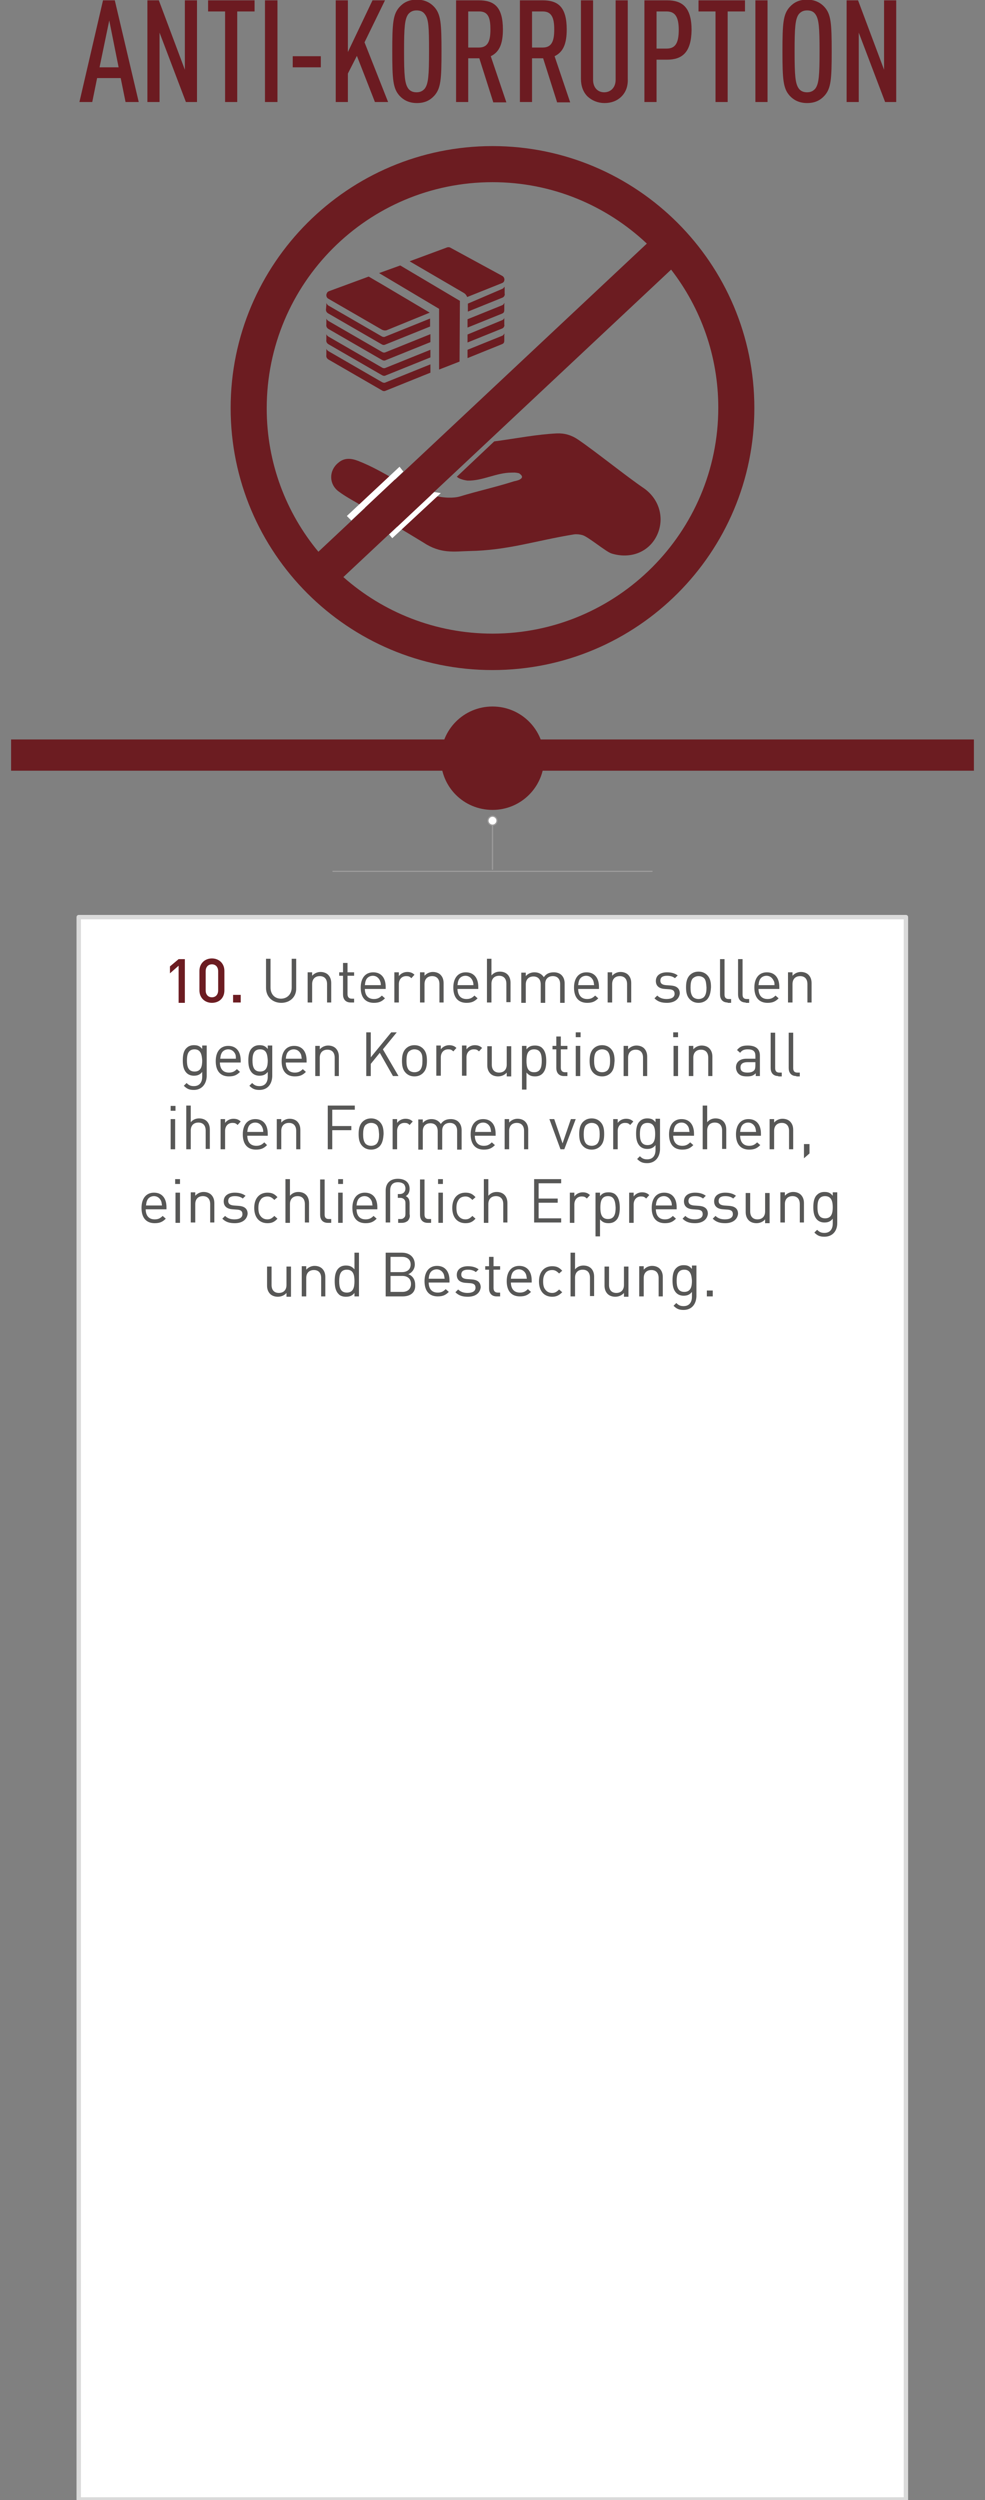 <?xml version="1.0" encoding="UTF-8"?>
<svg xmlns="http://www.w3.org/2000/svg" xmlns:xlink="http://www.w3.org/1999/xlink" version="1.1" id="Layer_1" x="0px" y="0px" viewBox="0 0 284 720.5" style="enable-background:new 0 0 284 720.5;" xml:space="preserve">
<rect x="0" y="0" width="284" height="720.5" fill="#808080" stroke="none"/>
<style type="text/css">
	.st0{fill:#FFFFFF;stroke:#DADADA;stroke-width:1.268;stroke-linejoin:round;stroke-miterlimit:2;}
	.st1{fill:#6C1C21;}
	.st2{fill-rule:evenodd;clip-rule:evenodd;fill:#6C1C21;}
	.st3{fill:#6C1C21;stroke:#FFFFFF;stroke-width:12.334;stroke-miterlimit:10;}
	.st4{fill-rule:evenodd;clip-rule:evenodd;fill:#FFFFFF;}
	.st5{fill:none;stroke:#9C9B9B;stroke-width:0.346;stroke-linecap:round;}
	.st6{fill:#FFFFFF;}
	.st7{fill:#6C1B21;}
	.st8{fill:#575756;}
</style>
<g>
	<rect x="22.7" y="264.3" class="st0" width="238.5" height="456"></rect>
	<g>
		<path class="st1" d="M94.1,101.1c0-0.2,0-0.4,0-0.6c0.1,0.3,0.3,0.5,0.6,0.7l15.4,8.9c0.3,0.2,0.8,0.3,1.1,0.1l12.9-5.2v1.4v1    l-12.9,5.2c-0.4,0.2-0.8,0.1-1.1-0.1l-15.4-8.9c-0.5-0.3-0.7-0.8-0.6-1.3l0,0V101.1L94.1,101.1z M126.6,89v17.5l5.9-2.3l0.1-17.5    l-17.2-10.2l-6.1,2.2L126.6,89L126.6,89z M134.8,100.8l9.9-4l0,0c0.3-0.1,0.5-0.3,0.6-0.5c0-0.1,0.1-0.1,0.1-0.2    c0,0.1,0.1,0.3,0,0.4l0,0V98c0,0.2,0,0.5-0.1,0.7c-0.1,0.3-0.4,0.4-0.6,0.5l0,0l-9.9,4V100.8L134.8,100.8z M94.1,96.7v1.2l0,0    c-0.1,0.5,0.1,1,0.6,1.3l15.4,8.9c0.3,0.2,0.8,0.3,1.1,0.1l12.9-5.2v-2.2l-12.9,5.2c-0.4,0.2-0.8,0.1-1.1-0.1l-15.4-8.9    c-0.3-0.2-0.5-0.4-0.6-0.7C94.1,96.3,94.1,96.5,94.1,96.7L94.1,96.7z M134.8,96.4v2.3l9.9-4l0,0c0.3-0.1,0.5-0.3,0.6-0.5    s0.2-0.4,0.1-0.7v-1.5l0,0c0-0.2,0-0.3,0-0.4c0,0.1-0.1,0.2-0.1,0.2c-0.1,0.3-0.4,0.4-0.6,0.5l0,0L134.8,96.4L134.8,96.4z     M94.1,92.3v1.2l0,0c-0.1,0.5,0.1,1,0.6,1.3l15.4,8.9c0.3,0.2,0.8,0.3,1.1,0.1l12.9-5.2v-2.3l-12.9,5.2c-0.4,0.2-0.8,0.1-1.1-0.1    l-15.4-8.9c-0.3-0.2-0.5-0.4-0.6-0.7C94.1,91.9,94.1,92.1,94.1,92.3L94.1,92.3z M134.8,92l9.9-4l0,0c0.3-0.1,0.5-0.3,0.6-0.5    c0-0.1,0.1-0.1,0.1-0.2c0,0.1,0.1,0.3,0,0.4l0,0v1.5c0,0.2,0,0.5-0.1,0.7c-0.1,0.3-0.4,0.4-0.6,0.5l0,0l-9.9,4V92L134.8,92z     M94.1,87.9c0-0.2,0-0.4,0-0.6c0.1,0.3,0.3,0.5,0.5,0.7l15.4,8.9c0.3,0.2,0.8,0.3,1.1,0.1l12.9-5.2v2.3l-12.9,5.2    c-0.4,0.2-0.8,0.1-1.1-0.1l-15.4-8.9c-0.5-0.3-0.7-0.8-0.6-1.3l0,0L94.1,87.9L94.1,87.9z M134.9,87.5v2.3l9.9-4l0,0    c0.3-0.1,0.5-0.3,0.6-0.5c0.1-0.2,0.2-0.4,0.1-0.7v-1.5l0,0c0-0.2,0-0.3-0.1-0.5c0,0.1,0,0.1-0.1,0.2c-0.1,0.3-0.4,0.4-0.6,0.5    l0,0L134.9,87.5L134.9,87.5z M110.1,95l-15.4-8.9c-0.6-0.3-0.8-1.1-0.4-1.7c0.1-0.3,0.4-0.4,0.6-0.5l0,0l11.4-4.2l1.7,1l0,0    l1.9,1.1l14,8.3l-12.5,5.1C110.9,95.3,110.5,95.2,110.1,95L110.1,95z M118.1,75.3l10.8-4c0.3-0.1,0.7-0.1,1,0.1l0,0l14.9,8.1    c0.6,0.3,0.8,1.1,0.5,1.6c-0.1,0.3-0.4,0.4-0.6,0.5l0,0l-10,4c-0.2-0.5-0.5-0.9-1-1.2L118.1,75.3z"></path>
		<g>
			<g>
				<g>
					<path class="st2" d="M131.7,137.4c0.2,0.1,0.4,0.3,0.6,0.4c0.8,0.4,1.7,0.6,2.5,0.7c4.4,0.1,8.3-2.3,12.7-2.3       c0.5,0,1-0.1,2.2,0.2c0,0.1,1.6,0.9,0.3,1.7c-0.4,0.3-1.3,0.5-1.8,0.6c-5.7,1.8-10.1,2.7-15.7,4.4c-0.7,0.2-3.2,0.7-7.1-0.2       c-8.9-2-13.7-6.8-22.2-10.1c-2.1-0.8-4-0.9-5.7,0.6c-2.7,2.2-2.7,6.1,0.1,8.2c2.4,1.8,5.1,3.1,7.6,4.7       c6.5,3.8,10.4,6.1,16.8,10c5.1,3.4,9,2.6,13.3,2.5c11.2-0.2,19.1-3,30.2-4.8c0.8-0.1,1.7,0,2.4,0.2c1.6,0.4,6.8,4.8,8.4,5.3       c5.5,1.7,10.8-0.4,13.1-5.2c2.3-4.8,0.8-10.5-3.9-13.7c-5-3.4-13.8-10.5-18.8-13.9c-1.9-1.3-3.9-1.9-6.2-1.8       c-5.8,0.3-11.4,1.4-17.2,2.2c-0.3,0-0.5,0.1-0.8,0.1"></path>
				</g>
			</g>
			<path class="st3" d="M140.5,118.8"></path>
			<path class="st1" d="M142,42.1c-41.6,0-75.5,33.8-75.5,75.5s33.8,75.5,75.5,75.5s75.5-33.8,75.5-75.5S183.6,42.1,142,42.1z      M142,52.5c17.2,0,32.8,6.7,44.5,17.7L91.8,159c-9.3-11.2-14.9-25.6-14.9-41.3C76.9,81.6,106.1,52.5,142,52.5z M142,182.6     c-16.5,0-31.6-6.2-43-16.3l94.5-88.6c8.5,11,13.6,24.8,13.6,39.8C207.1,153.4,177.9,182.6,142,182.6z"></path>
			<polygon class="st4" points="100,148.7 115.2,134.5 116.3,135.9 101.3,150    "></polygon>
			<polygon class="st4" points="112.2,154 125.2,141.8 127.1,142.1 113.1,155.1    "></polygon>
		</g>
	</g>
	<rect x="3.2" y="213.1" class="st1" width="277.6" height="9"></rect>
	<g>
		<path class="st1" d="M156.9,218.5c0,8.2-6.6,14.9-14.9,14.9s-14.9-6.6-14.9-14.9c0-8.2,6.6-14.9,14.9-14.9    S156.9,210.3,156.9,218.5"></path>
		<path class="st5" d="M188,251.1H96 M142,236.8v13.7"></path>
		<path class="st6" d="M142,237.8c-0.7,0-1.3-0.6-1.3-1.3s0.6-1.3,1.3-1.3s1.3,0.6,1.3,1.3S142.7,237.8,142,237.8"></path>
		<path class="st5" d="M142,237.8c-0.7,0-1.3-0.6-1.3-1.3s0.6-1.3,1.3-1.3s1.3,0.6,1.3,1.3S142.7,237.8,142,237.8z"></path>
	</g>
	<g>
		<path class="st7" d="M36.2,29.4l-1.4-6.9H28l-1.4,6.9h-3.7l6.8-29.3h3.4L40,29.4H36.2z M31.5,5.9l-2.8,13.5h5.5L31.5,5.9z"></path>
		<path class="st7" d="M53.6,29.4L46,9.4v20h-3.5V0.1h3.3l7.5,20v-20h3.5v29.3H53.6z"></path>
		<path class="st7" d="M68.4,3.3v26.1h-3.5V3.3h-4.9V0.1h13.4v3.2H68.4z"></path>
		<path class="st7" d="M76.4,29.4V0.1H80v29.3H76.4z"></path>
		<path class="st7" d="M84.4,19.4v-3.2h8.1v3.2H84.4z"></path>
		<path class="st7" d="M108.1,29.4l-5.2-13.3l-2.6,5.1v8.2h-3.5V0.1h3.5V15l7.1-14.9h3.6l-5.9,12.1l6.8,17.2H108.1z"></path>
		<path class="st7" d="M125.2,27.6c-1.2,1.3-2.7,2.1-5,2.1c-2.3,0-3.9-0.9-5-2.1c-1.9-2.1-2.1-4.7-2.1-12.8s0.2-10.7,2.1-12.8    c1.2-1.3,2.7-2.1,5-2.1c2.3,0,3.9,0.9,5,2.1c1.9,2.1,2.1,4.7,2.1,12.8S127.1,25.5,125.2,27.6z M122.5,4.1C122,3.4,121.3,3,120.1,3    c-1.2,0-1.9,0.5-2.4,1.1c-1,1.4-1.2,3.7-1.2,10.7s0.2,9.3,1.2,10.7c0.5,0.7,1.3,1.1,2.4,1.1c1.2,0,1.9-0.5,2.4-1.1    c1-1.4,1.2-3.7,1.2-10.7S123.6,5.5,122.5,4.1z"></path>
		<path class="st7" d="M142.2,29.4l-4-12.6H135v12.6h-3.5V0.1h6.6c4.4,0,6.9,1.9,6.9,8.4c0,4.1-1,6.5-3.5,7.7l4.5,13.3H142.2z     M138.2,3.3H135v10.4h3.1c2.7,0,3.3-2.1,3.3-5.2S140.9,3.3,138.2,3.3z"></path>
		<path class="st7" d="M160.6,29.4l-4-12.6h-3.2v12.6h-3.5V0.1h6.6c4.4,0,6.9,1.9,6.9,8.4c0,4.1-1,6.5-3.5,7.7l4.5,13.3H160.6z     M156.5,3.3h-3.1v10.4h3.1c2.7,0,3.3-2.1,3.3-5.2S159.2,3.3,156.5,3.3z"></path>
		<path class="st7" d="M179.2,27.8c-1.3,1.3-3,1.9-4.9,1.9c-1.9,0-3.6-0.7-4.9-1.9c-1.2-1.2-1.9-2.9-1.9-5.1V0.1h3.5V23    c0,2.3,1.4,3.6,3.2,3.6c1.8,0,3.3-1.3,3.3-3.6V0.1h3.5v22.6C181.1,24.9,180.4,26.6,179.2,27.8z"></path>
		<path class="st7" d="M192.3,17.2h-3v12.2h-3.5V0.1h6.6c4.4,0,7,2.1,7,8.6C199.3,15.1,196.7,17.2,192.3,17.2z M192.2,3.3h-2.9v10.7    h2.9c2.4,0,3.5-1.4,3.5-5.4C195.7,4.8,194.6,3.3,192.2,3.3z"></path>
		<path class="st7" d="M209.8,3.3v26.1h-3.5V3.3h-4.9V0.1h13.4v3.2H209.8z"></path>
		<path class="st7" d="M217.8,29.4V0.1h3.5v29.3H217.8z"></path>
		<path class="st7" d="M237.7,27.6c-1.2,1.3-2.7,2.1-5,2.1s-3.9-0.9-5-2.1c-1.9-2.1-2.1-4.7-2.1-12.8s0.2-10.7,2.1-12.8    c1.2-1.3,2.7-2.1,5-2.1s3.9,0.9,5,2.1c1.9,2.1,2.1,4.7,2.1,12.8S239.6,25.5,237.7,27.6z M235.1,4.1c-0.5-0.7-1.2-1.1-2.4-1.1    c-1.2,0-1.9,0.5-2.4,1.1c-1,1.4-1.2,3.7-1.2,10.7s0.2,9.3,1.2,10.7c0.5,0.7,1.3,1.1,2.4,1.1c1.2,0,1.9-0.5,2.4-1.1    c1-1.4,1.2-3.7,1.2-10.7S236.1,5.5,235.1,4.1z"></path>
		<path class="st7" d="M255.2,29.4l-7.6-20v20h-3.5V0.1h3.3l7.5,20v-20h3.5v29.3H255.2z"></path>
	</g>
	<g>
		<path class="st1" d="M51.5,288.9v-10.6l-2.5,2.2v-2l2.5-2.1h1.8v12.6H51.5z"></path>
		<path class="st1" d="M61.1,289c-2,0-3.6-1.4-3.6-3.6v-5.6c0-2.2,1.6-3.6,3.6-3.6c2,0,3.6,1.4,3.6,3.6v5.6    C64.7,287.7,63.1,289,61.1,289z M62.9,279.9c0-1.2-0.7-2-1.8-2c-1.1,0-1.8,0.8-1.8,2v5.5c0,1.2,0.7,2,1.8,2c1.1,0,1.8-0.8,1.8-2    V279.9z"></path>
		<path class="st1" d="M67.2,288.9v-2.2h2.2v2.2H67.2z"></path>
		<path class="st8" d="M81.1,289c-2.5,0-4.4-1.7-4.4-4.3v-8.4h1.3v8.3c0,1.9,1.2,3.2,3,3.2c1.8,0,3.1-1.3,3.1-3.2v-8.3h1.3v8.4    C85.5,287.3,83.6,289,81.1,289z"></path>
		<path class="st8" d="M94.3,288.9v-5.3c0-1.5-0.8-2.3-2.1-2.3c-1.3,0-2.2,0.8-2.2,2.3v5.3h-1.3v-8.7H90v1c0.6-0.7,1.5-1.1,2.4-1.1    c0.9,0,1.7,0.3,2.2,0.8c0.6,0.6,0.9,1.4,0.9,2.4v5.6H94.3z"></path>
		<path class="st8" d="M101.1,288.9c-1.5,0-2.2-1-2.2-2.3v-5.4h-1.1v-1h1.1v-2.7h1.3v2.7h1.9v1h-1.9v5.3c0,0.8,0.4,1.3,1.2,1.3h0.7    v1.1H101.1z"></path>
		<path class="st8" d="M105.2,284.9c0,1.9,0.9,3,2.6,3c1,0,1.6-0.3,2.3-1l0.9,0.8c-0.9,0.9-1.7,1.3-3.2,1.3c-2.3,0-3.8-1.4-3.8-4.4    c0-2.8,1.4-4.4,3.6-4.4c2.3,0,3.6,1.6,3.6,4.2v0.6H105.2z M109.5,282.5c-0.4-0.8-1.1-1.3-2-1.3s-1.7,0.5-2,1.3    c-0.2,0.5-0.2,0.7-0.3,1.4h4.6C109.8,283.2,109.7,283,109.5,282.5z"></path>
		<path class="st8" d="M118.6,281.9c-0.5-0.5-0.8-0.6-1.5-0.6c-1.3,0-2.1,1-2.1,2.3v5.3h-1.3v-8.7h1.3v1.1c0.5-0.7,1.4-1.2,2.4-1.2    c0.8,0,1.5,0.2,2.1,0.8L118.6,281.9z"></path>
		<path class="st8" d="M126.7,288.9v-5.3c0-1.5-0.8-2.3-2.1-2.3c-1.3,0-2.2,0.8-2.2,2.3v5.3h-1.3v-8.7h1.3v1    c0.6-0.7,1.5-1.1,2.4-1.1c0.9,0,1.7,0.3,2.2,0.8c0.6,0.6,0.9,1.4,0.9,2.4v5.6H126.7z"></path>
		<path class="st8" d="M131.9,284.9c0,1.9,0.9,3,2.6,3c1,0,1.6-0.3,2.3-1l0.9,0.8c-0.9,0.9-1.7,1.3-3.2,1.3c-2.3,0-3.8-1.4-3.8-4.4    c0-2.8,1.4-4.4,3.6-4.4c2.3,0,3.6,1.6,3.6,4.2v0.6H131.9z M136.2,282.5c-0.4-0.8-1.1-1.3-2-1.3s-1.7,0.5-2,1.3    c-0.2,0.5-0.2,0.7-0.3,1.4h4.6C136.5,283.2,136.4,283,136.2,282.5z"></path>
		<path class="st8" d="M146,288.9v-5.4c0-1.5-0.8-2.3-2.1-2.3s-2.2,0.8-2.2,2.3v5.4h-1.3v-12.6h1.3v4.8c0.6-0.7,1.4-1.1,2.4-1.1    c2,0,3.1,1.3,3.1,3.2v5.6H146z"></path>
		<path class="st8" d="M161.5,288.9v-5.3c0-1.5-0.8-2.3-2.1-2.3c-1.3,0-2.2,0.8-2.2,2.2v5.5h-1.3v-5.3c0-1.5-0.8-2.3-2.1-2.3    c-1.3,0-2.2,0.8-2.2,2.3v5.3h-1.3v-8.7h1.3v1c0.6-0.7,1.5-1.1,2.5-1.1c1.2,0,2.1,0.5,2.7,1.4c0.7-1,1.6-1.4,2.9-1.4    c0.9,0,1.7,0.3,2.2,0.8c0.6,0.6,0.9,1.4,0.9,2.4v5.6H161.5z"></path>
		<path class="st8" d="M166.7,284.9c0,1.9,0.9,3,2.6,3c1,0,1.6-0.3,2.3-1l0.9,0.8c-0.9,0.9-1.7,1.3-3.2,1.3c-2.3,0-3.8-1.4-3.8-4.4    c0-2.8,1.4-4.4,3.6-4.4c2.3,0,3.6,1.6,3.6,4.2v0.6H166.7z M171,282.5c-0.4-0.8-1.1-1.3-2-1.3s-1.7,0.5-2,1.3    c-0.2,0.5-0.2,0.7-0.3,1.4h4.6C171.2,283.2,171.2,283,171,282.5z"></path>
		<path class="st8" d="M180.8,288.9v-5.3c0-1.5-0.8-2.3-2.1-2.3c-1.3,0-2.2,0.8-2.2,2.3v5.3h-1.3v-8.7h1.3v1    c0.6-0.7,1.5-1.1,2.4-1.1c0.9,0,1.7,0.3,2.2,0.8c0.6,0.6,0.9,1.4,0.9,2.4v5.6H180.8z"></path>
		<path class="st8" d="M192.3,289c-1.5,0-2.6-0.3-3.6-1.3l0.8-0.8c0.7,0.7,1.6,1,2.7,1c1.4,0,2.3-0.5,2.3-1.5c0-0.8-0.4-1.2-1.4-1.3    l-1.4-0.1c-1.7-0.1-2.6-0.9-2.6-2.3c0-1.6,1.3-2.5,3.2-2.5c1.3,0,2.3,0.3,3.1,0.9l-0.8,0.8c-0.6-0.5-1.4-0.7-2.3-0.7    c-1.3,0-1.9,0.5-1.9,1.4c0,0.8,0.5,1.2,1.6,1.3l1.4,0.1c1.5,0.1,2.6,0.7,2.6,2.3C195.8,288,194.4,289,192.3,289z"></path>
		<path class="st8" d="M203.9,288c-0.6,0.6-1.4,1-2.5,1s-1.9-0.4-2.5-1c-0.9-0.9-1.1-2.1-1.1-3.5c0-1.3,0.2-2.6,1.1-3.5    c0.6-0.6,1.4-1,2.5-1s1.9,0.4,2.5,1c0.9,0.9,1.1,2.1,1.1,3.5C204.9,285.9,204.7,287.1,203.9,288z M203,281.9    c-0.4-0.4-1-0.6-1.6-0.6s-1.1,0.2-1.6,0.6c-0.6,0.6-0.7,1.7-0.7,2.7c0,1,0.1,2,0.7,2.7c0.4,0.4,1,0.6,1.6,0.6s1.2-0.2,1.6-0.6    c0.6-0.7,0.7-1.7,0.7-2.7C203.6,283.6,203.6,282.5,203,281.9z"></path>
		<path class="st8" d="M209.8,288.9c-1.5,0-2.2-1-2.2-2.3v-10.2h1.3v10.2c0,0.8,0.3,1.3,1.2,1.3h0.7v1.1H209.8z"></path>
		<path class="st8" d="M215,288.9c-1.5,0-2.2-1-2.2-2.3v-10.2h1.3v10.2c0,0.8,0.3,1.3,1.2,1.3h0.7v1.1H215z"></path>
		<path class="st8" d="M218.7,284.9c0,1.9,0.9,3,2.6,3c1,0,1.6-0.3,2.3-1l0.9,0.8c-0.9,0.9-1.7,1.3-3.2,1.3c-2.3,0-3.8-1.4-3.8-4.4    c0-2.8,1.4-4.4,3.6-4.4c2.3,0,3.6,1.6,3.6,4.2v0.6H218.7z M223,282.5c-0.4-0.8-1.1-1.3-2-1.3c-0.9,0-1.7,0.5-2,1.3    c-0.2,0.5-0.2,0.7-0.3,1.4h4.6C223.3,283.2,223.3,283,223,282.5z"></path>
		<path class="st8" d="M232.8,288.9v-5.3c0-1.5-0.8-2.3-2.1-2.3c-1.3,0-2.2,0.8-2.2,2.3v5.3h-1.3v-8.7h1.3v1    c0.6-0.7,1.5-1.1,2.4-1.1c0.9,0,1.7,0.3,2.2,0.8c0.6,0.6,0.9,1.4,0.9,2.4v5.6H232.8z"></path>
		<path class="st8" d="M55.9,314.1c-1.3,0-2-0.3-2.9-1.2l0.8-0.8c0.6,0.6,1.1,0.9,2.1,0.9c1.7,0,2.4-1.2,2.4-2.7v-1.4    c-0.7,0.9-1.5,1.1-2.4,1.1c-0.9,0-1.6-0.3-2.1-0.8c-0.9-0.9-1.1-2.2-1.1-3.6s0.2-2.8,1.1-3.6c0.5-0.5,1.2-0.8,2.1-0.8    c1,0,1.7,0.2,2.4,1.1v-1h1.3v8.9C59.5,312.5,58.1,314.1,55.9,314.1z M56.1,302.4c-1.9,0-2.2,1.6-2.2,3.2c0,1.6,0.3,3.2,2.2,3.2    c1.9,0,2.2-1.6,2.2-3.2C58.2,304,57.9,302.4,56.1,302.4z"></path>
		<path class="st8" d="M63.4,306.1c0,1.9,0.9,3,2.6,3c1,0,1.6-0.3,2.3-1l0.9,0.8c-0.9,0.9-1.7,1.3-3.2,1.3c-2.3,0-3.8-1.4-3.8-4.4    c0-2.8,1.4-4.4,3.6-4.4c2.3,0,3.6,1.6,3.6,4.2v0.6H63.4z M67.8,303.7c-0.4-0.8-1.1-1.3-2-1.3c-0.9,0-1.7,0.5-2,1.3    c-0.2,0.5-0.2,0.7-0.3,1.4H68C68,304.4,68,304.1,67.8,303.7z"></path>
		<path class="st8" d="M74.8,314.1c-1.3,0-2-0.3-2.9-1.2l0.8-0.8c0.6,0.6,1.1,0.9,2.1,0.9c1.7,0,2.4-1.2,2.4-2.7v-1.4    c-0.7,0.9-1.5,1.1-2.4,1.1c-0.9,0-1.6-0.3-2.1-0.8c-0.9-0.9-1.1-2.2-1.1-3.6s0.2-2.8,1.1-3.6c0.5-0.5,1.2-0.8,2.1-0.8    c1,0,1.7,0.2,2.4,1.1v-1h1.3v8.9C78.4,312.5,77.1,314.1,74.8,314.1z M75,302.4c-1.9,0-2.2,1.6-2.2,3.2c0,1.6,0.3,3.2,2.2,3.2    c1.9,0,2.2-1.6,2.2-3.2C77.1,304,76.9,302.4,75,302.4z"></path>
		<path class="st8" d="M82.4,306.1c0,1.9,0.9,3,2.6,3c1,0,1.6-0.3,2.3-1l0.9,0.8c-0.9,0.9-1.7,1.3-3.2,1.3c-2.3,0-3.8-1.4-3.8-4.4    c0-2.8,1.4-4.4,3.6-4.4c2.3,0,3.6,1.6,3.6,4.2v0.6H82.4z M86.7,303.7c-0.4-0.8-1.1-1.3-2-1.3c-0.9,0-1.7,0.5-2,1.3    c-0.2,0.5-0.2,0.7-0.3,1.4H87C86.9,304.4,86.9,304.1,86.7,303.7z"></path>
		<path class="st8" d="M96.5,310.1v-5.3c0-1.5-0.8-2.3-2.1-2.3c-1.3,0-2.2,0.8-2.2,2.3v5.3h-1.3v-8.7h1.3v1c0.6-0.7,1.5-1.1,2.4-1.1    c0.9,0,1.7,0.3,2.2,0.8c0.6,0.6,0.9,1.4,0.9,2.4v5.6H96.5z"></path>
		<path class="st8" d="M113.3,310.1l-3.8-6.7l-2.6,3.2v3.5h-1.3v-12.6h1.3v7.2l5.9-7.2h1.6l-4,4.9l4.5,7.7H113.3z"></path>
		<path class="st8" d="M122,309.2c-0.6,0.6-1.4,1-2.5,1c-1.1,0-1.9-0.4-2.5-1c-0.9-0.9-1.1-2.1-1.1-3.5c0-1.3,0.2-2.6,1.1-3.5    c0.6-0.6,1.4-1,2.5-1c1.1,0,1.9,0.4,2.5,1c0.9,0.9,1.1,2.1,1.1,3.5C123.1,307.1,122.9,308.3,122,309.2z M121.1,303    c-0.4-0.4-1-0.6-1.6-0.6s-1.1,0.2-1.6,0.6c-0.6,0.6-0.7,1.7-0.7,2.7c0,1,0.1,2,0.7,2.7c0.4,0.4,1,0.6,1.6,0.6s1.2-0.2,1.6-0.6    c0.6-0.7,0.7-1.7,0.7-2.7C121.8,304.7,121.8,303.7,121.1,303z"></path>
		<path class="st8" d="M130.7,303c-0.5-0.5-0.8-0.6-1.5-0.6c-1.3,0-2.1,1-2.1,2.3v5.3h-1.3v-8.7h1.3v1.1c0.5-0.7,1.4-1.2,2.4-1.2    c0.8,0,1.5,0.2,2.1,0.8L130.7,303z"></path>
		<path class="st8" d="M138.1,303c-0.5-0.5-0.8-0.6-1.5-0.6c-1.3,0-2.1,1-2.1,2.3v5.3h-1.3v-8.7h1.3v1.1c0.5-0.7,1.4-1.2,2.4-1.2    c0.8,0,1.5,0.2,2.1,0.8L138.1,303z"></path>
		<path class="st8" d="M146.1,310.1v-1c-0.6,0.7-1.5,1.1-2.5,1.1c-0.9,0-1.7-0.3-2.2-0.8c-0.6-0.6-0.9-1.4-0.9-2.4v-5.5h1.3v5.3    c0,1.5,0.8,2.3,2.1,2.3c1.3,0,2.2-0.8,2.2-2.3v-5.3h1.3v8.7H146.1z"></path>
		<path class="st8" d="M156.4,309.4c-0.5,0.5-1.2,0.8-2.1,0.8c-1,0-1.7-0.2-2.5-1.1v4.9h-1.3v-12.6h1.3v1c0.7-0.9,1.5-1.1,2.5-1.1    c0.9,0,1.7,0.3,2.1,0.8c0.9,0.9,1.1,2.3,1.1,3.7S157.3,308.5,156.4,309.4z M154,302.4c-1.9,0-2.2,1.6-2.2,3.3    c0,1.7,0.3,3.3,2.2,3.3c1.9,0,2.2-1.6,2.2-3.3C156.2,304,155.9,302.4,154,302.4z"></path>
		<path class="st8" d="M162.6,310.1c-1.5,0-2.2-1-2.2-2.3v-5.4h-1.1v-1h1.1v-2.7h1.3v2.7h1.9v1h-1.9v5.3c0,0.8,0.4,1.3,1.2,1.3h0.7    v1.1H162.6z"></path>
		<path class="st8" d="M166,298.9v-1.4h1.4v1.4H166z M166,310.1v-8.7h1.3v8.7H166z"></path>
		<path class="st8" d="M176.1,309.2c-0.6,0.6-1.4,1-2.5,1s-1.9-0.4-2.5-1c-0.9-0.9-1.1-2.1-1.1-3.5c0-1.3,0.2-2.6,1.1-3.5    c0.6-0.6,1.4-1,2.5-1s1.9,0.4,2.5,1c0.9,0.9,1.1,2.1,1.1,3.5C177.1,307.1,177,308.3,176.1,309.2z M175.2,303    c-0.4-0.4-1-0.6-1.6-0.6s-1.1,0.2-1.6,0.6c-0.6,0.6-0.7,1.7-0.7,2.7c0,1,0.1,2,0.7,2.7c0.4,0.4,1,0.6,1.6,0.6s1.2-0.2,1.6-0.6    c0.6-0.7,0.7-1.7,0.7-2.7C175.9,304.7,175.8,303.7,175.2,303z"></path>
		<path class="st8" d="M185.4,310.1v-5.3c0-1.5-0.8-2.3-2.1-2.3c-1.3,0-2.2,0.8-2.2,2.3v5.3h-1.3v-8.7h1.3v1    c0.6-0.7,1.5-1.1,2.4-1.1c0.9,0,1.7,0.3,2.2,0.8c0.6,0.6,0.9,1.4,0.9,2.4v5.6H185.4z"></path>
		<path class="st8" d="M194.1,298.9v-1.4h1.4v1.4H194.1z M194.2,310.1v-8.7h1.3v8.7H194.2z"></path>
		<path class="st8" d="M204.2,310.1v-5.3c0-1.5-0.8-2.3-2.1-2.3c-1.3,0-2.2,0.8-2.2,2.3v5.3h-1.3v-8.7h1.3v1    c0.6-0.7,1.5-1.1,2.4-1.1c0.9,0,1.7,0.3,2.2,0.8c0.6,0.6,0.9,1.4,0.9,2.4v5.6H204.2z"></path>
		<path class="st8" d="M217.9,310.1v-0.8c-0.7,0.7-1.3,0.9-2.5,0.9c-1.2,0-1.9-0.2-2.5-0.8c-0.4-0.4-0.7-1.1-0.7-1.8    c0-1.5,1.1-2.5,3-2.5h2.6v-0.8c0-1.3-0.6-1.9-2.2-1.9c-1.1,0-1.7,0.3-2.2,1l-0.9-0.8c0.8-1,1.6-1.3,3.1-1.3c2.3,0,3.5,1,3.5,2.9    v5.9H217.9z M217.9,306.1h-2.4c-1.3,0-2,0.5-2,1.5c0,1,0.6,1.5,2,1.5c0.7,0,1.4-0.1,1.9-0.6c0.3-0.3,0.4-0.8,0.4-1.5V306.1z"></path>
		<path class="st8" d="M224.4,310.1c-1.5,0-2.2-1-2.2-2.3v-10.2h1.3v10.2c0,0.8,0.3,1.3,1.2,1.3h0.7v1.1H224.4z"></path>
		<path class="st8" d="M229.6,310.1c-1.5,0-2.2-1-2.2-2.3v-10.2h1.3v10.2c0,0.8,0.3,1.3,1.2,1.3h0.7v1.1H229.6z"></path>
		<path class="st8" d="M49.2,320.1v-1.4h1.4v1.4H49.2z M49.2,331.2v-8.7h1.3v8.7H49.2z"></path>
		<path class="st8" d="M59.3,331.2v-5.4c0-1.5-0.8-2.3-2.1-2.3c-1.3,0-2.2,0.8-2.2,2.3v5.4h-1.3v-12.6H55v4.8    c0.6-0.7,1.4-1.1,2.4-1.1c2,0,3.1,1.3,3.1,3.2v5.6H59.3z"></path>
		<path class="st8" d="M68.5,324.2c-0.5-0.5-0.8-0.6-1.5-0.6c-1.3,0-2.1,1-2.1,2.3v5.3h-1.3v-8.7h1.3v1.1c0.5-0.7,1.4-1.2,2.4-1.2    c0.8,0,1.5,0.2,2.1,0.8L68.5,324.2z"></path>
		<path class="st8" d="M71.3,327.2c0,1.9,0.9,3,2.6,3c1,0,1.6-0.3,2.3-1L77,330c-0.9,0.9-1.7,1.3-3.2,1.3c-2.3,0-3.8-1.4-3.8-4.4    c0-2.8,1.4-4.4,3.6-4.4c2.3,0,3.6,1.6,3.6,4.2v0.6H71.3z M75.6,324.8c-0.4-0.8-1.1-1.3-2-1.3c-0.9,0-1.7,0.5-2,1.3    c-0.2,0.5-0.2,0.7-0.3,1.4h4.6C75.9,325.6,75.8,325.3,75.6,324.8z"></path>
		<path class="st8" d="M85.4,331.2v-5.3c0-1.5-0.8-2.3-2.1-2.3c-1.3,0-2.2,0.8-2.2,2.3v5.3h-1.3v-8.7h1.3v1c0.6-0.7,1.5-1.1,2.4-1.1    c0.9,0,1.7,0.3,2.2,0.8c0.6,0.6,0.9,1.4,0.9,2.4v5.6H85.4z"></path>
		<path class="st8" d="M95.8,319.9v4.6h5.5v1.2h-5.5v5.5h-1.3v-12.6h7.8v1.2H95.8z"></path>
		<path class="st8" d="M109.5,330.3c-0.6,0.6-1.4,1-2.5,1c-1.1,0-1.9-0.4-2.5-1c-0.9-0.9-1.1-2.1-1.1-3.5c0-1.3,0.2-2.6,1.1-3.5    c0.6-0.6,1.4-1,2.5-1c1.1,0,1.9,0.4,2.5,1c0.9,0.9,1.1,2.1,1.1,3.5C110.5,328.2,110.3,329.4,109.5,330.3z M108.6,324.2    c-0.4-0.4-1-0.6-1.6-0.6s-1.1,0.2-1.6,0.6c-0.6,0.6-0.7,1.7-0.7,2.7c0,1,0.1,2,0.7,2.7c0.4,0.4,1,0.6,1.6,0.6s1.2-0.2,1.6-0.6    c0.6-0.7,0.7-1.7,0.7-2.7C109.2,325.9,109.2,324.8,108.6,324.2z"></path>
		<path class="st8" d="M118.1,324.2c-0.5-0.5-0.8-0.6-1.5-0.6c-1.3,0-2.1,1-2.1,2.3v5.3h-1.3v-8.7h1.3v1.1c0.5-0.7,1.4-1.2,2.4-1.2    c0.8,0,1.5,0.2,2.1,0.8L118.1,324.2z"></path>
		<path class="st8" d="M131.8,331.2v-5.3c0-1.5-0.8-2.3-2.1-2.3c-1.3,0-2.2,0.8-2.2,2.2v5.5h-1.3v-5.3c0-1.5-0.8-2.3-2.1-2.3    c-1.3,0-2.2,0.8-2.2,2.3v5.3h-1.3v-8.7h1.3v1c0.6-0.7,1.5-1.1,2.5-1.1c1.2,0,2.1,0.5,2.7,1.4c0.7-1,1.6-1.4,2.9-1.4    c0.9,0,1.7,0.3,2.2,0.8c0.6,0.6,0.9,1.4,0.9,2.4v5.6H131.8z"></path>
		<path class="st8" d="M136.9,327.2c0,1.9,0.9,3,2.6,3c1,0,1.6-0.3,2.3-1l0.9,0.8c-0.9,0.9-1.7,1.3-3.2,1.3c-2.3,0-3.8-1.4-3.8-4.4    c0-2.8,1.4-4.4,3.6-4.4c2.3,0,3.6,1.6,3.6,4.2v0.6H136.9z M141.3,324.8c-0.4-0.8-1.1-1.3-2-1.3c-0.9,0-1.7,0.5-2,1.3    c-0.2,0.5-0.2,0.7-0.3,1.4h4.6C141.5,325.6,141.5,325.3,141.3,324.8z"></path>
		<path class="st8" d="M151.1,331.2v-5.3c0-1.5-0.8-2.3-2.1-2.3c-1.3,0-2.2,0.8-2.2,2.3v5.3h-1.3v-8.7h1.3v1    c0.6-0.7,1.5-1.1,2.4-1.1c0.9,0,1.7,0.3,2.2,0.8c0.6,0.6,0.9,1.4,0.9,2.4v5.6H151.1z"></path>
		<path class="st8" d="M162.7,331.2h-1.1l-3.2-8.7h1.4l2.4,7l2.4-7h1.4L162.7,331.2z"></path>
		<path class="st8" d="M173.1,330.3c-0.6,0.6-1.4,1-2.5,1c-1.1,0-1.9-0.4-2.5-1c-0.9-0.9-1.1-2.1-1.1-3.5c0-1.3,0.2-2.6,1.1-3.5    c0.6-0.6,1.4-1,2.5-1c1.1,0,1.9,0.4,2.5,1c0.9,0.9,1.1,2.1,1.1,3.5C174.2,328.2,174,329.4,173.1,330.3z M172.2,324.2    c-0.4-0.4-1-0.6-1.6-0.6s-1.1,0.2-1.6,0.6c-0.6,0.6-0.7,1.7-0.7,2.7c0,1,0.1,2,0.7,2.7c0.4,0.4,1,0.6,1.6,0.6s1.2-0.2,1.6-0.6    c0.6-0.7,0.7-1.7,0.7-2.7C172.9,325.9,172.8,324.8,172.2,324.2z"></path>
		<path class="st8" d="M181.7,324.2c-0.5-0.5-0.8-0.6-1.5-0.6c-1.3,0-2.1,1-2.1,2.3v5.3h-1.3v-8.7h1.3v1.1c0.5-0.7,1.4-1.2,2.4-1.2    c0.8,0,1.5,0.2,2.1,0.8L181.7,324.2z"></path>
		<path class="st8" d="M186.6,335.2c-1.3,0-2-0.3-2.9-1.2l0.8-0.8c0.6,0.6,1.1,0.9,2.1,0.9c1.7,0,2.4-1.2,2.4-2.7v-1.4    c-0.7,0.9-1.5,1.1-2.4,1.1c-0.9,0-1.6-0.3-2.1-0.8c-0.9-0.9-1.1-2.2-1.1-3.6s0.2-2.8,1.1-3.6c0.5-0.5,1.2-0.8,2.1-0.8    c1,0,1.7,0.2,2.4,1.1v-1h1.3v8.9C190.2,333.6,188.8,335.2,186.6,335.2z M186.7,323.6c-1.9,0-2.2,1.6-2.2,3.2    c0,1.6,0.3,3.2,2.2,3.2c1.9,0,2.2-1.6,2.2-3.2C188.9,325.2,188.6,323.6,186.7,323.6z"></path>
		<path class="st8" d="M194.1,327.2c0,1.9,0.9,3,2.6,3c1,0,1.6-0.3,2.3-1l0.9,0.8c-0.9,0.9-1.7,1.3-3.2,1.3c-2.3,0-3.8-1.4-3.8-4.4    c0-2.8,1.4-4.4,3.6-4.4c2.3,0,3.6,1.6,3.6,4.2v0.6H194.1z M198.5,324.8c-0.4-0.8-1.1-1.3-2-1.3s-1.7,0.5-2,1.3    c-0.2,0.5-0.2,0.7-0.3,1.4h4.6C198.7,325.6,198.7,325.3,198.5,324.8z"></path>
		<path class="st8" d="M208.2,331.2v-5.4c0-1.5-0.8-2.3-2.1-2.3c-1.3,0-2.2,0.8-2.2,2.3v5.4h-1.3v-12.6h1.3v4.8    c0.6-0.7,1.4-1.1,2.4-1.1c2,0,3.1,1.3,3.1,3.2v5.6H208.2z"></path>
		<path class="st8" d="M213.4,327.2c0,1.9,0.9,3,2.6,3c1,0,1.6-0.3,2.3-1l0.9,0.8c-0.9,0.9-1.7,1.3-3.2,1.3c-2.3,0-3.8-1.4-3.8-4.4    c0-2.8,1.4-4.4,3.6-4.4c2.3,0,3.6,1.6,3.6,4.2v0.6H213.4z M217.7,324.8c-0.4-0.8-1.1-1.3-2-1.3s-1.7,0.5-2,1.3    c-0.2,0.5-0.2,0.7-0.3,1.4h4.6C217.9,325.6,217.9,325.3,217.7,324.8z"></path>
		<path class="st8" d="M227.5,331.2v-5.3c0-1.5-0.8-2.3-2.1-2.3c-1.3,0-2.2,0.8-2.2,2.3v5.3h-1.3v-8.7h1.3v1    c0.6-0.7,1.5-1.1,2.4-1.1c0.9,0,1.7,0.3,2.2,0.8c0.6,0.6,0.9,1.4,0.9,2.4v5.6H227.5z"></path>
		<path class="st8" d="M231.8,333.8v-4.1h1.6v2.7L231.8,333.8z"></path>
		<path class="st8" d="M42,348.4c0,1.9,0.9,3,2.6,3c1,0,1.6-0.3,2.3-1l0.9,0.8c-0.9,0.9-1.7,1.3-3.2,1.3c-2.3,0-3.8-1.4-3.8-4.4    c0-2.8,1.4-4.4,3.6-4.4c2.3,0,3.6,1.6,3.6,4.2v0.6H42z M46.4,346c-0.4-0.8-1.1-1.3-2-1.3c-0.9,0-1.7,0.5-2,1.3    c-0.2,0.5-0.2,0.7-0.3,1.4h4.6C46.6,346.7,46.6,346.4,46.4,346z"></path>
		<path class="st8" d="M50.5,341.2v-1.4h1.4v1.4H50.5z M50.6,352.4v-8.7h1.3v8.7H50.6z"></path>
		<path class="st8" d="M60.6,352.4V347c0-1.5-0.8-2.3-2.1-2.3c-1.3,0-2.2,0.8-2.2,2.3v5.3H55v-8.7h1.3v1c0.6-0.7,1.5-1.1,2.4-1.1    c0.9,0,1.7,0.3,2.2,0.8c0.6,0.6,0.9,1.4,0.9,2.4v5.6H60.6z"></path>
		<path class="st8" d="M67.7,352.5c-1.5,0-2.6-0.3-3.6-1.3l0.8-0.8c0.7,0.7,1.6,1,2.7,1c1.4,0,2.3-0.5,2.3-1.5    c0-0.8-0.4-1.2-1.4-1.3l-1.4-0.1c-1.7-0.1-2.6-0.9-2.6-2.3c0-1.6,1.3-2.5,3.2-2.5c1.3,0,2.3,0.3,3.1,0.9l-0.8,0.8    c-0.6-0.5-1.4-0.7-2.3-0.7c-1.3,0-1.9,0.5-1.9,1.4c0,0.8,0.5,1.2,1.6,1.3l1.4,0.1c1.5,0.1,2.6,0.7,2.6,2.3    C71.2,351.5,69.8,352.5,67.7,352.5z"></path>
		<path class="st8" d="M77.1,352.5c-2.2,0-3.8-1.5-3.8-4.4c0-3,1.7-4.4,3.8-4.4c1.2,0,2,0.3,2.9,1.3l-0.9,0.8c-0.7-0.7-1.2-1-2-1    c-0.8,0-1.6,0.3-2,1c-0.4,0.6-0.6,1.2-0.6,2.3c0,1.1,0.2,1.8,0.6,2.3c0.5,0.7,1.2,1,2,1c0.8,0,1.3-0.3,2-1l0.9,0.8    C79.1,352.2,78.3,352.5,77.1,352.5z"></path>
		<path class="st8" d="M87.9,352.4V347c0-1.5-0.8-2.3-2.1-2.3s-2.2,0.8-2.2,2.3v5.4h-1.3v-12.6h1.3v4.8c0.6-0.7,1.4-1.1,2.4-1.1    c2,0,3.1,1.3,3.1,3.2v5.6H87.9z"></path>
		<path class="st8" d="M94.5,352.4c-1.5,0-2.2-1-2.2-2.3v-10.2h1.3V350c0,0.8,0.3,1.3,1.2,1.3h0.7v1.1H94.5z"></path>
		<path class="st8" d="M97.5,341.2v-1.4h1.4v1.4H97.5z M97.5,352.4v-8.7h1.3v8.7H97.5z"></path>
		<path class="st8" d="M102.8,348.4c0,1.9,0.9,3,2.6,3c1,0,1.6-0.3,2.3-1l0.9,0.8c-0.9,0.9-1.7,1.3-3.2,1.3c-2.3,0-3.8-1.4-3.8-4.4    c0-2.8,1.4-4.4,3.6-4.4c2.3,0,3.6,1.6,3.6,4.2v0.6H102.8z M107.1,346c-0.4-0.8-1.1-1.3-2-1.3c-0.9,0-1.7,0.5-2,1.3    c-0.2,0.5-0.2,0.7-0.3,1.4h4.6C107.3,346.7,107.3,346.4,107.1,346z"></path>
		<path class="st8" d="M117.6,351.8c-0.5,0.4-1,0.6-1.8,0.6h-1v-1.1h0.7c0.5,0,0.7-0.1,1-0.4c0.3-0.2,0.4-0.6,0.4-1.2v-3    c0-0.5-0.1-0.8-0.4-1.1c-0.2-0.2-0.6-0.4-1-0.4h-0.8v-1.1h0.6c0.9,0,1.6-0.6,1.6-1.6c0-0.5-0.2-1-0.5-1.3    c-0.4-0.3-0.9-0.5-1.7-0.5c-1.6,0-2.2,1-2.2,2.4v9.2h-1.3v-9.2c0-2.2,1.4-3.4,3.5-3.4c1.9,0,3.4,0.9,3.4,2.9c0,1-0.4,1.7-1.1,2.1    c0.8,0.4,1.1,1,1.1,2.1v3.1C118.3,350.7,118,351.3,117.6,351.8z"></path>
		<path class="st8" d="M123.3,352.4c-1.5,0-2.2-1-2.2-2.3v-10.2h1.3V350c0,0.8,0.3,1.3,1.2,1.3h0.7v1.1H123.3z"></path>
		<path class="st8" d="M126.3,341.2v-1.4h1.4v1.4H126.3z M126.4,352.4v-8.7h1.3v8.7H126.4z"></path>
		<path class="st8" d="M134.2,352.5c-2.2,0-3.8-1.5-3.8-4.4c0-3,1.7-4.4,3.8-4.4c1.2,0,2,0.3,2.9,1.3l-0.9,0.8c-0.7-0.7-1.2-1-2-1    c-0.8,0-1.6,0.3-2,1c-0.4,0.6-0.6,1.2-0.6,2.3c0,1.1,0.2,1.8,0.6,2.3c0.5,0.7,1.2,1,2,1c0.8,0,1.3-0.3,2-1l0.9,0.8    C136.2,352.2,135.4,352.5,134.2,352.5z"></path>
		<path class="st8" d="M145.1,352.4V347c0-1.5-0.8-2.3-2.1-2.3c-1.3,0-2.2,0.8-2.2,2.3v5.4h-1.3v-12.6h1.3v4.8    c0.6-0.7,1.4-1.1,2.4-1.1c2,0,3.1,1.3,3.1,3.2v5.6H145.1z"></path>
		<path class="st8" d="M154,352.4v-12.6h7.8v1.2h-6.5v4.4h5.5v1.2h-5.5v4.5h6.5v1.2H154z"></path>
		<path class="st8" d="M169.2,345.4c-0.5-0.5-0.8-0.6-1.5-0.6c-1.3,0-2.1,1-2.1,2.3v5.3h-1.3v-8.7h1.3v1.1c0.5-0.7,1.4-1.2,2.4-1.2    c0.8,0,1.5,0.2,2.1,0.8L169.2,345.4z"></path>
		<path class="st8" d="M177.6,351.7c-0.5,0.5-1.2,0.8-2.1,0.8c-1,0-1.7-0.2-2.5-1.1v4.9h-1.3v-12.6h1.3v1c0.7-0.9,1.5-1.1,2.5-1.1    c0.9,0,1.7,0.3,2.1,0.8c0.9,0.9,1.1,2.3,1.1,3.7C178.7,349.4,178.5,350.9,177.6,351.7z M175.3,344.7c-1.9,0-2.2,1.6-2.2,3.3    c0,1.7,0.3,3.3,2.2,3.3c1.9,0,2.2-1.6,2.2-3.3C177.4,346.4,177.2,344.7,175.3,344.7z"></path>
		<path class="st8" d="M186.3,345.4c-0.5-0.5-0.8-0.6-1.5-0.6c-1.3,0-2.1,1-2.1,2.3v5.3h-1.3v-8.7h1.3v1.1c0.5-0.7,1.4-1.2,2.4-1.2    c0.8,0,1.5,0.2,2.1,0.8L186.3,345.4z"></path>
		<path class="st8" d="M189.1,348.4c0,1.9,0.9,3,2.6,3c1,0,1.6-0.3,2.3-1l0.9,0.8c-0.9,0.9-1.7,1.3-3.2,1.3c-2.3,0-3.8-1.4-3.8-4.4    c0-2.8,1.4-4.4,3.6-4.4c2.3,0,3.6,1.6,3.6,4.2v0.6H189.1z M193.4,346c-0.4-0.8-1.1-1.3-2-1.3s-1.7,0.5-2,1.3    c-0.2,0.5-0.2,0.7-0.3,1.4h4.6C193.7,346.7,193.6,346.4,193.4,346z"></path>
		<path class="st8" d="M200.4,352.5c-1.5,0-2.6-0.3-3.6-1.3l0.8-0.8c0.7,0.7,1.6,1,2.7,1c1.4,0,2.3-0.5,2.3-1.5    c0-0.8-0.4-1.2-1.4-1.3l-1.4-0.1c-1.7-0.1-2.6-0.9-2.6-2.3c0-1.6,1.3-2.5,3.2-2.5c1.3,0,2.3,0.3,3.1,0.9l-0.8,0.8    c-0.6-0.5-1.4-0.7-2.3-0.7c-1.3,0-1.9,0.5-1.9,1.4c0,0.8,0.5,1.2,1.6,1.3l1.4,0.1c1.5,0.1,2.6,0.7,2.6,2.3    C203.9,351.5,202.5,352.5,200.4,352.5z"></path>
		<path class="st8" d="M209.1,352.5c-1.5,0-2.6-0.3-3.6-1.3l0.8-0.8c0.7,0.7,1.6,1,2.7,1c1.4,0,2.3-0.5,2.3-1.5    c0-0.8-0.4-1.2-1.4-1.3l-1.4-0.1c-1.7-0.1-2.6-0.9-2.6-2.3c0-1.6,1.3-2.5,3.2-2.5c1.3,0,2.3,0.3,3.1,0.9l-0.8,0.8    c-0.6-0.5-1.4-0.7-2.3-0.7c-1.3,0-1.9,0.5-1.9,1.4c0,0.8,0.5,1.2,1.6,1.3l1.4,0.1c1.5,0.1,2.6,0.7,2.6,2.3    C212.6,351.5,211.2,352.5,209.1,352.5z"></path>
		<path class="st8" d="M220.6,352.4v-1c-0.6,0.7-1.5,1.1-2.5,1.1c-0.9,0-1.7-0.3-2.2-0.8c-0.6-0.6-0.9-1.4-0.9-2.4v-5.5h1.3v5.3    c0,1.5,0.8,2.3,2.1,2.3c1.3,0,2.2-0.8,2.2-2.3v-5.3h1.3v8.7H220.6z"></path>
		<path class="st8" d="M230.6,352.4V347c0-1.5-0.8-2.3-2.1-2.3c-1.3,0-2.2,0.8-2.2,2.3v5.3H225v-8.7h1.3v1c0.6-0.7,1.5-1.1,2.4-1.1    c0.9,0,1.7,0.3,2.2,0.8c0.6,0.6,0.9,1.4,0.9,2.4v5.6H230.6z"></path>
		<path class="st8" d="M237.7,356.4c-1.3,0-2-0.3-2.9-1.2l0.8-0.8c0.6,0.6,1.1,0.9,2.1,0.9c1.7,0,2.4-1.2,2.4-2.7v-1.4    c-0.7,0.9-1.5,1.1-2.4,1.1c-0.9,0-1.6-0.3-2.1-0.8c-0.9-0.9-1.1-2.2-1.1-3.6s0.2-2.8,1.1-3.6c0.5-0.5,1.2-0.8,2.1-0.8    c1,0,1.7,0.2,2.4,1.1v-1h1.3v8.9C241.4,354.8,240,356.4,237.7,356.4z M237.9,344.7c-1.9,0-2.2,1.6-2.2,3.2c0,1.6,0.3,3.2,2.2,3.2    c1.9,0,2.2-1.6,2.2-3.2C240.1,346.4,239.8,344.7,237.9,344.7z"></path>
		<path class="st8" d="M82.6,373.6v-1c-0.6,0.7-1.5,1.1-2.5,1.1c-0.9,0-1.7-0.3-2.2-0.8c-0.6-0.6-0.9-1.4-0.9-2.4v-5.5h1.3v5.3    c0,1.5,0.8,2.3,2.1,2.3c1.3,0,2.2-0.8,2.2-2.3v-5.3h1.3v8.7H82.6z"></path>
		<path class="st8" d="M92.6,373.6v-5.3c0-1.5-0.8-2.3-2.1-2.3c-1.3,0-2.2,0.8-2.2,2.3v5.3h-1.3v-8.7h1.3v1c0.6-0.7,1.5-1.1,2.4-1.1    c0.9,0,1.7,0.3,2.2,0.8c0.6,0.6,0.9,1.4,0.9,2.4v5.6H92.6z"></path>
		<path class="st8" d="M102.2,373.6v-1c-0.7,0.9-1.5,1.1-2.5,1.1c-0.9,0-1.7-0.3-2.1-0.8c-0.9-0.9-1.1-2.3-1.1-3.7    c0-1.4,0.2-2.8,1.1-3.7c0.5-0.5,1.2-0.8,2.1-0.8c1,0,1.7,0.2,2.5,1.1V361h1.3v12.6H102.2z M100,365.9c-1.9,0-2.2,1.6-2.2,3.3    c0,1.7,0.3,3.3,2.2,3.3c1.9,0,2.2-1.6,2.2-3.3C102.2,367.5,101.9,365.9,100,365.9z"></path>
		<path class="st8" d="M116.1,373.6h-4.9V361h4.7c2.2,0,3.7,1.3,3.7,3.4c0,1.3-0.8,2.4-1.9,2.8c1.2,0.4,2,1.5,2,3    C119.9,372.4,118.4,373.6,116.1,373.6z M115.9,362.2h-3.3v4.4h3.3c1.4,0,2.5-0.7,2.5-2.2S117.3,362.2,115.9,362.2z M116,367.7    h-3.4v4.6h3.4c1.6,0,2.5-0.9,2.5-2.3S117.6,367.7,116,367.7z"></path>
		<path class="st8" d="M123.6,369.5c0,1.9,0.9,3,2.6,3c1,0,1.6-0.3,2.3-1l0.9,0.8c-0.9,0.9-1.7,1.3-3.2,1.3c-2.3,0-3.8-1.4-3.8-4.4    c0-2.8,1.4-4.4,3.6-4.4c2.3,0,3.6,1.6,3.6,4.2v0.6H123.6z M127.9,367.1c-0.4-0.8-1.1-1.3-2-1.3s-1.7,0.5-2,1.3    c-0.2,0.5-0.2,0.7-0.3,1.4h4.6C128.1,367.9,128.1,367.6,127.9,367.1z"></path>
		<path class="st8" d="M134.9,373.7c-1.5,0-2.6-0.3-3.6-1.3l0.8-0.8c0.7,0.7,1.6,1,2.7,1c1.4,0,2.3-0.5,2.3-1.5    c0-0.8-0.4-1.2-1.4-1.3l-1.4-0.1c-1.7-0.1-2.6-0.9-2.6-2.3c0-1.6,1.3-2.5,3.2-2.5c1.3,0,2.3,0.3,3.1,0.9l-0.8,0.8    c-0.6-0.5-1.4-0.7-2.3-0.7c-1.3,0-1.9,0.5-1.9,1.4c0,0.8,0.5,1.2,1.6,1.3l1.4,0.1c1.5,0.1,2.6,0.7,2.6,2.3    C138.4,372.7,137,373.7,134.9,373.7z"></path>
		<path class="st8" d="M143.2,373.6c-1.5,0-2.2-1-2.2-2.3v-5.4h-1.1v-1h1.1v-2.7h1.3v2.7h1.9v1h-1.9v5.3c0,0.8,0.4,1.3,1.2,1.3h0.7    v1.1H143.2z"></path>
		<path class="st8" d="M147.3,369.5c0,1.9,0.9,3,2.6,3c1,0,1.6-0.3,2.3-1l0.9,0.8c-0.9,0.9-1.7,1.3-3.2,1.3c-2.3,0-3.8-1.4-3.8-4.4    c0-2.8,1.4-4.4,3.6-4.4c2.3,0,3.6,1.6,3.6,4.2v0.6H147.3z M151.6,367.1c-0.4-0.8-1.1-1.3-2-1.3s-1.7,0.5-2,1.3    c-0.2,0.5-0.2,0.7-0.3,1.4h4.6C151.8,367.9,151.8,367.6,151.6,367.1z"></path>
		<path class="st8" d="M159.2,373.7c-2.2,0-3.8-1.5-3.8-4.4c0-3,1.7-4.4,3.8-4.4c1.2,0,2,0.3,2.9,1.3l-0.9,0.8c-0.7-0.7-1.2-1-2-1    c-0.8,0-1.6,0.3-2,1c-0.4,0.6-0.6,1.2-0.6,2.3c0,1.1,0.2,1.8,0.6,2.3c0.5,0.7,1.2,1,2,1c0.8,0,1.3-0.3,2-1l0.9,0.8    C161.2,373.3,160.4,373.7,159.2,373.7z"></path>
		<path class="st8" d="M170.1,373.6v-5.4c0-1.5-0.8-2.3-2.1-2.3c-1.3,0-2.2,0.8-2.2,2.3v5.4h-1.3V361h1.3v4.8    c0.6-0.7,1.4-1.1,2.4-1.1c2,0,3.1,1.3,3.1,3.2v5.6H170.1z"></path>
		<path class="st8" d="M179.9,373.6v-1c-0.6,0.7-1.5,1.1-2.5,1.1c-0.9,0-1.7-0.3-2.2-0.8c-0.6-0.6-0.9-1.4-0.9-2.4v-5.5h1.3v5.3    c0,1.5,0.8,2.3,2.1,2.3c1.3,0,2.2-0.8,2.2-2.3v-5.3h1.3v8.7H179.9z"></path>
		<path class="st8" d="M189.9,373.6v-5.3c0-1.5-0.8-2.3-2.1-2.3c-1.3,0-2.2,0.8-2.2,2.3v5.3h-1.3v-8.7h1.3v1    c0.6-0.7,1.5-1.1,2.4-1.1c0.9,0,1.7,0.3,2.2,0.8c0.6,0.6,0.9,1.4,0.9,2.4v5.6H189.9z"></path>
		<path class="st8" d="M197.1,377.5c-1.3,0-2-0.3-2.9-1.2l0.8-0.8c0.6,0.6,1.1,0.9,2.1,0.9c1.7,0,2.4-1.2,2.4-2.7v-1.4    c-0.7,0.9-1.5,1.1-2.4,1.1c-0.9,0-1.6-0.3-2.1-0.8c-0.9-0.9-1.1-2.2-1.1-3.6c0-1.4,0.2-2.8,1.1-3.6c0.5-0.5,1.2-0.8,2.1-0.8    c1,0,1.7,0.2,2.4,1.1v-1h1.3v8.9C200.7,376,199.3,377.5,197.1,377.5z M197.3,365.9c-1.9,0-2.2,1.6-2.2,3.2c0,1.6,0.3,3.2,2.2,3.2    c1.9,0,2.2-1.6,2.2-3.2C199.4,367.5,199.1,365.9,197.3,365.9z"></path>
		<path class="st8" d="M203.8,373.6v-1.7h1.7v1.7H203.8z"></path>
	</g>
</g>
</svg>
